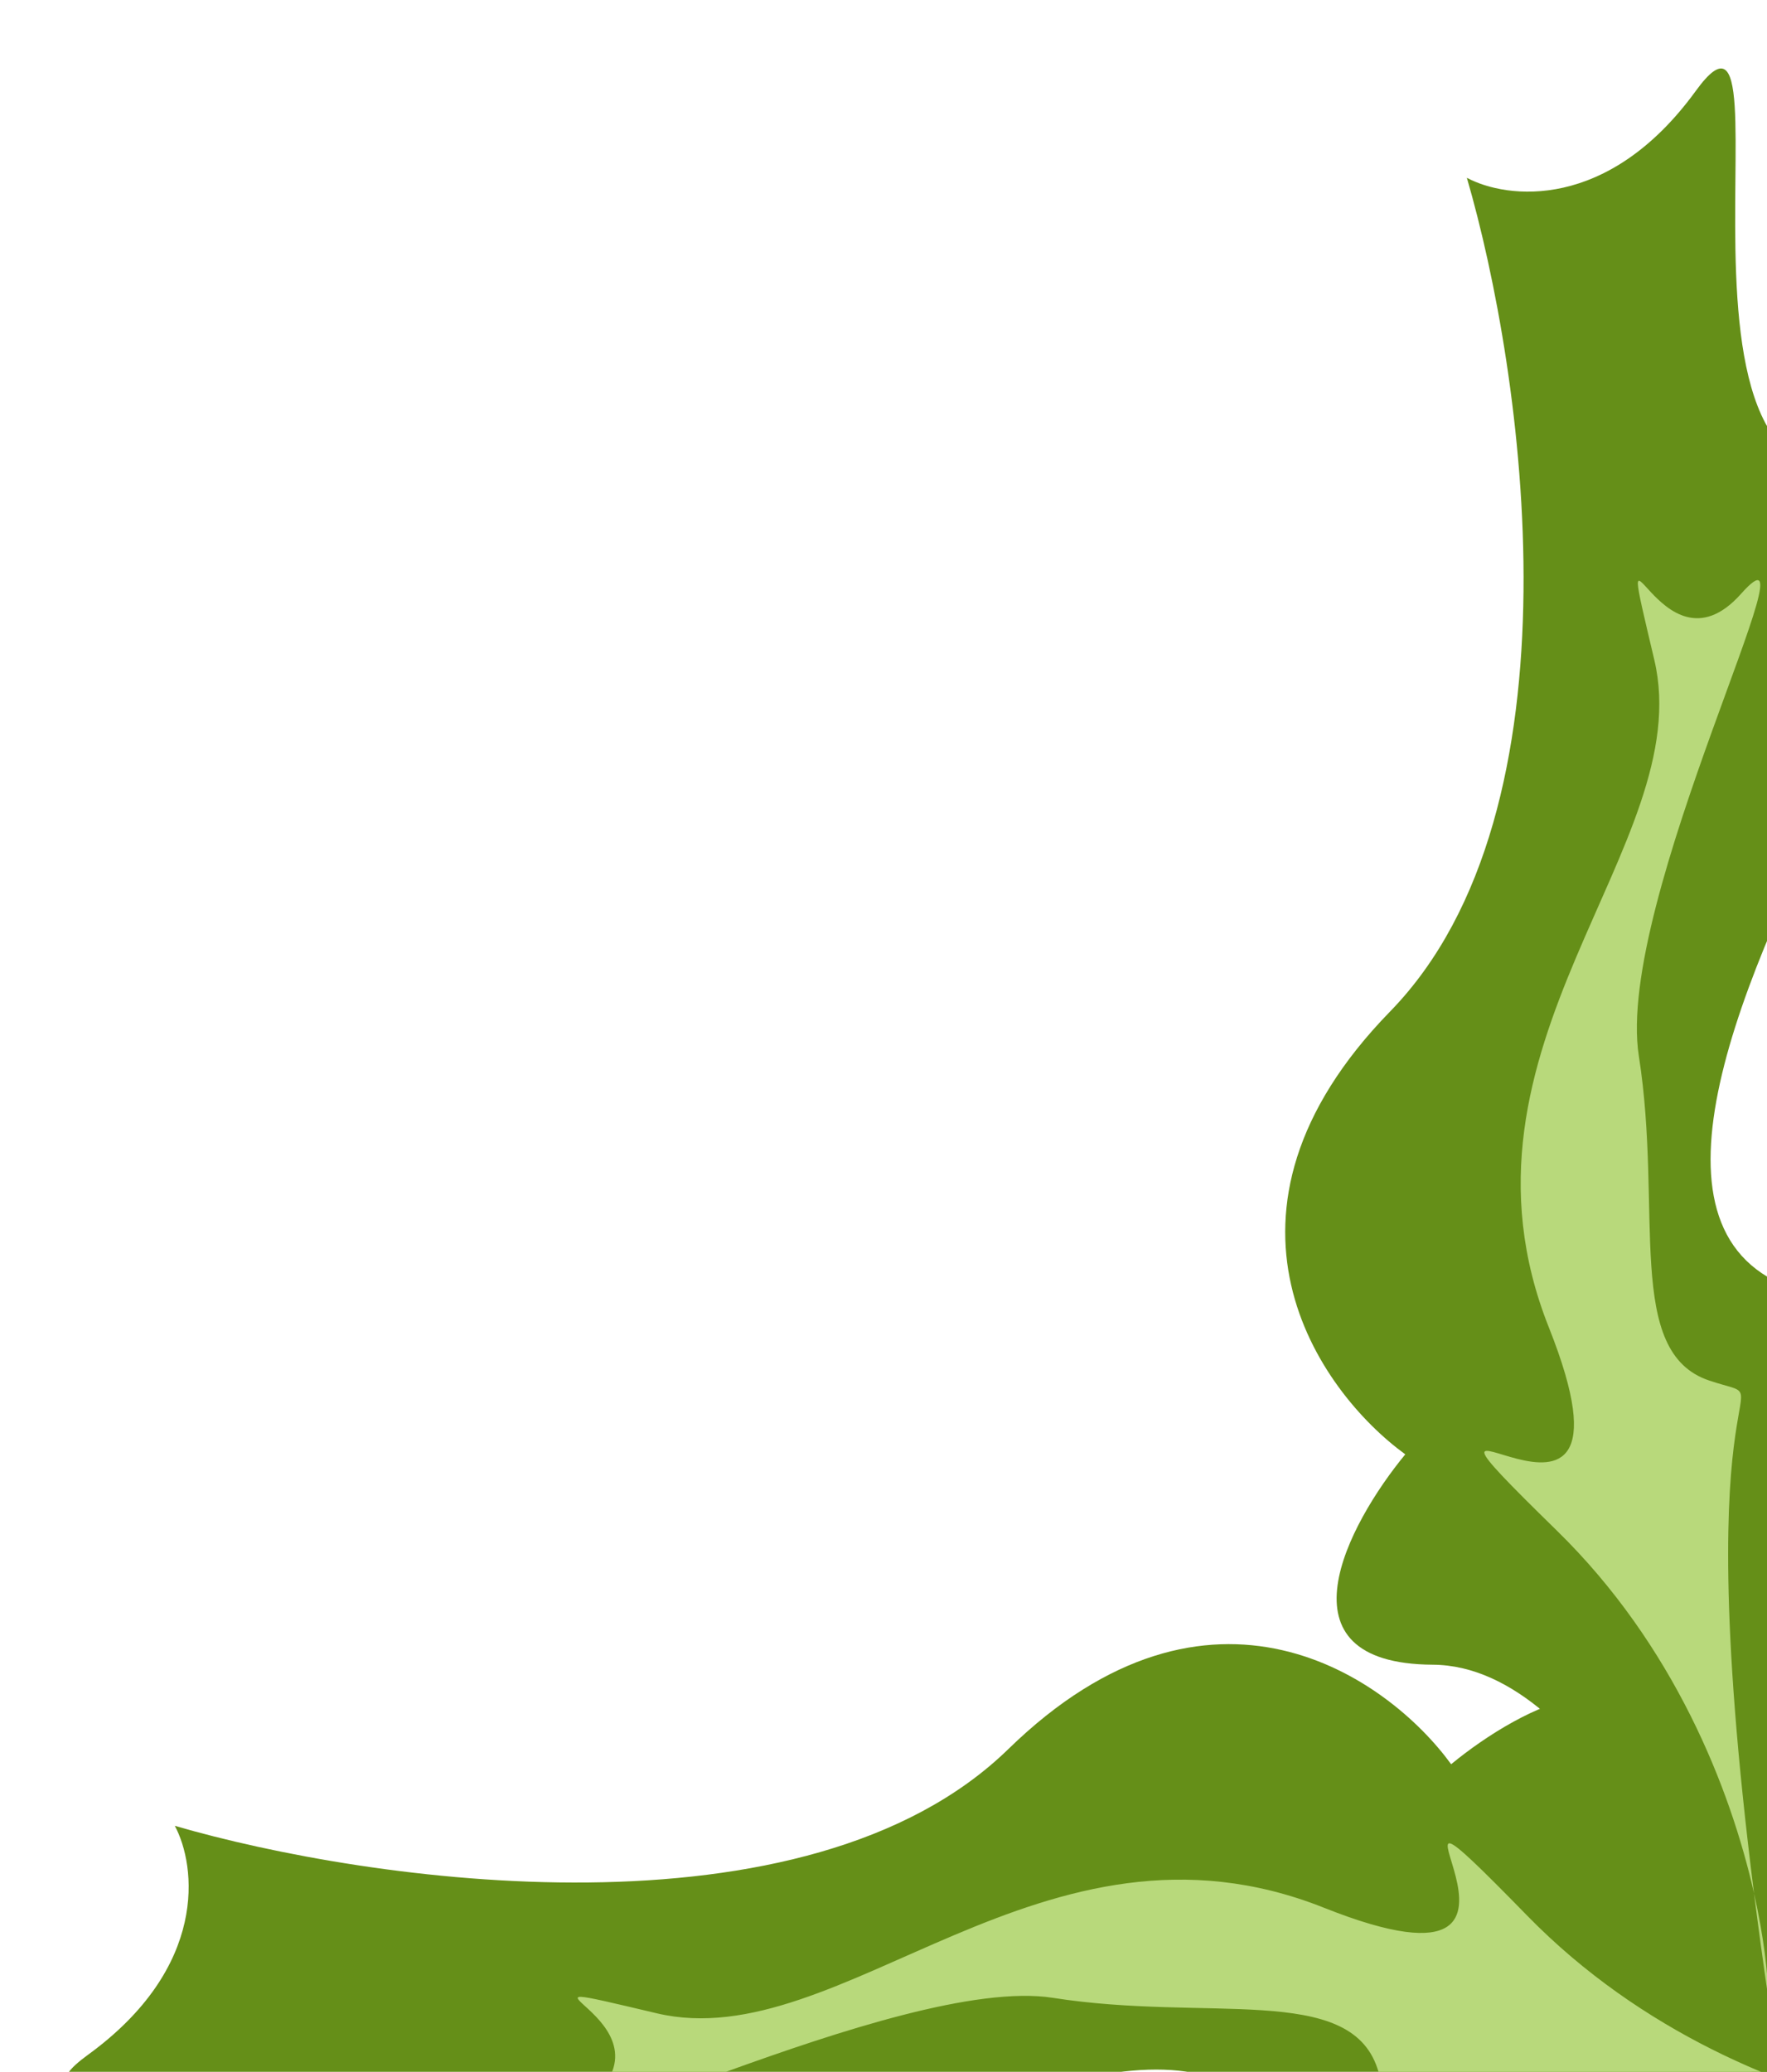 <svg width="267" height="313" viewBox="0 0 267 313" fill="none" xmlns="http://www.w3.org/2000/svg">
<path d="M210.046 152.817C180.284 183.352 199.176 210.141 212.342 219.718C203.665 230.255 192.348 251.362 216.498 251.498C240.648 251.633 259.915 296.32 266.53 318.646C280.987 284.15 301.535 210.816 268.068 193.454C226.234 171.751 337.603 40.734 290.959 66.729C244.314 92.723 272.837 -9.127 256.258 13.711C242.996 31.98 227.658 30.089 221.647 26.86C230.18 56.123 239.807 122.282 210.046 152.817Z" fill="#658F18"/>
<path d="M152.372 264.238C182.907 234.476 209.696 253.368 219.273 266.534C229.81 257.857 250.917 246.54 251.052 270.69C251.188 294.84 295.875 314.107 318.201 320.722C283.705 335.179 210.371 355.727 193.009 322.26C171.306 280.426 40.289 391.795 66.284 345.15C92.278 298.506 -9.572 327.029 13.266 310.45C31.535 297.188 29.644 281.85 26.415 275.839C55.678 284.372 121.837 293.999 152.372 264.238Z" fill="#658F18"/>
<path d="M265.041 286.045C266.514 292.591 267.149 298.176 267.232 302.102C266.401 296.399 265.674 291.054 265.041 286.045C261.454 270.115 252.901 248.492 235.252 231.245C204.125 200.826 250.938 243.012 234.029 200.517C217.12 158.023 256.586 127.701 249.971 99.689C243.355 71.677 250.706 103.621 263.085 89.705C275.465 75.788 243.962 136.209 247.637 159.556C251.311 182.903 245.426 204.303 258.294 208.578C270.446 212.615 254.292 201.037 265.041 286.045Z" fill="#B8D97B"/>
<path d="M285.6 319.232C292.146 320.706 297.731 321.341 301.656 321.424C295.954 320.593 290.609 319.866 285.6 319.232C269.67 315.646 248.047 307.093 230.799 289.443C200.381 258.317 242.566 305.13 200.072 288.221C157.578 271.312 127.256 310.778 99.244 304.163C71.232 297.547 103.176 304.897 89.26 317.277C75.343 329.657 135.764 298.154 159.111 301.828C182.458 305.503 203.858 299.618 208.133 312.486C212.17 324.638 200.592 308.484 285.6 319.232Z" fill="#B8D97B"/>
</svg>
